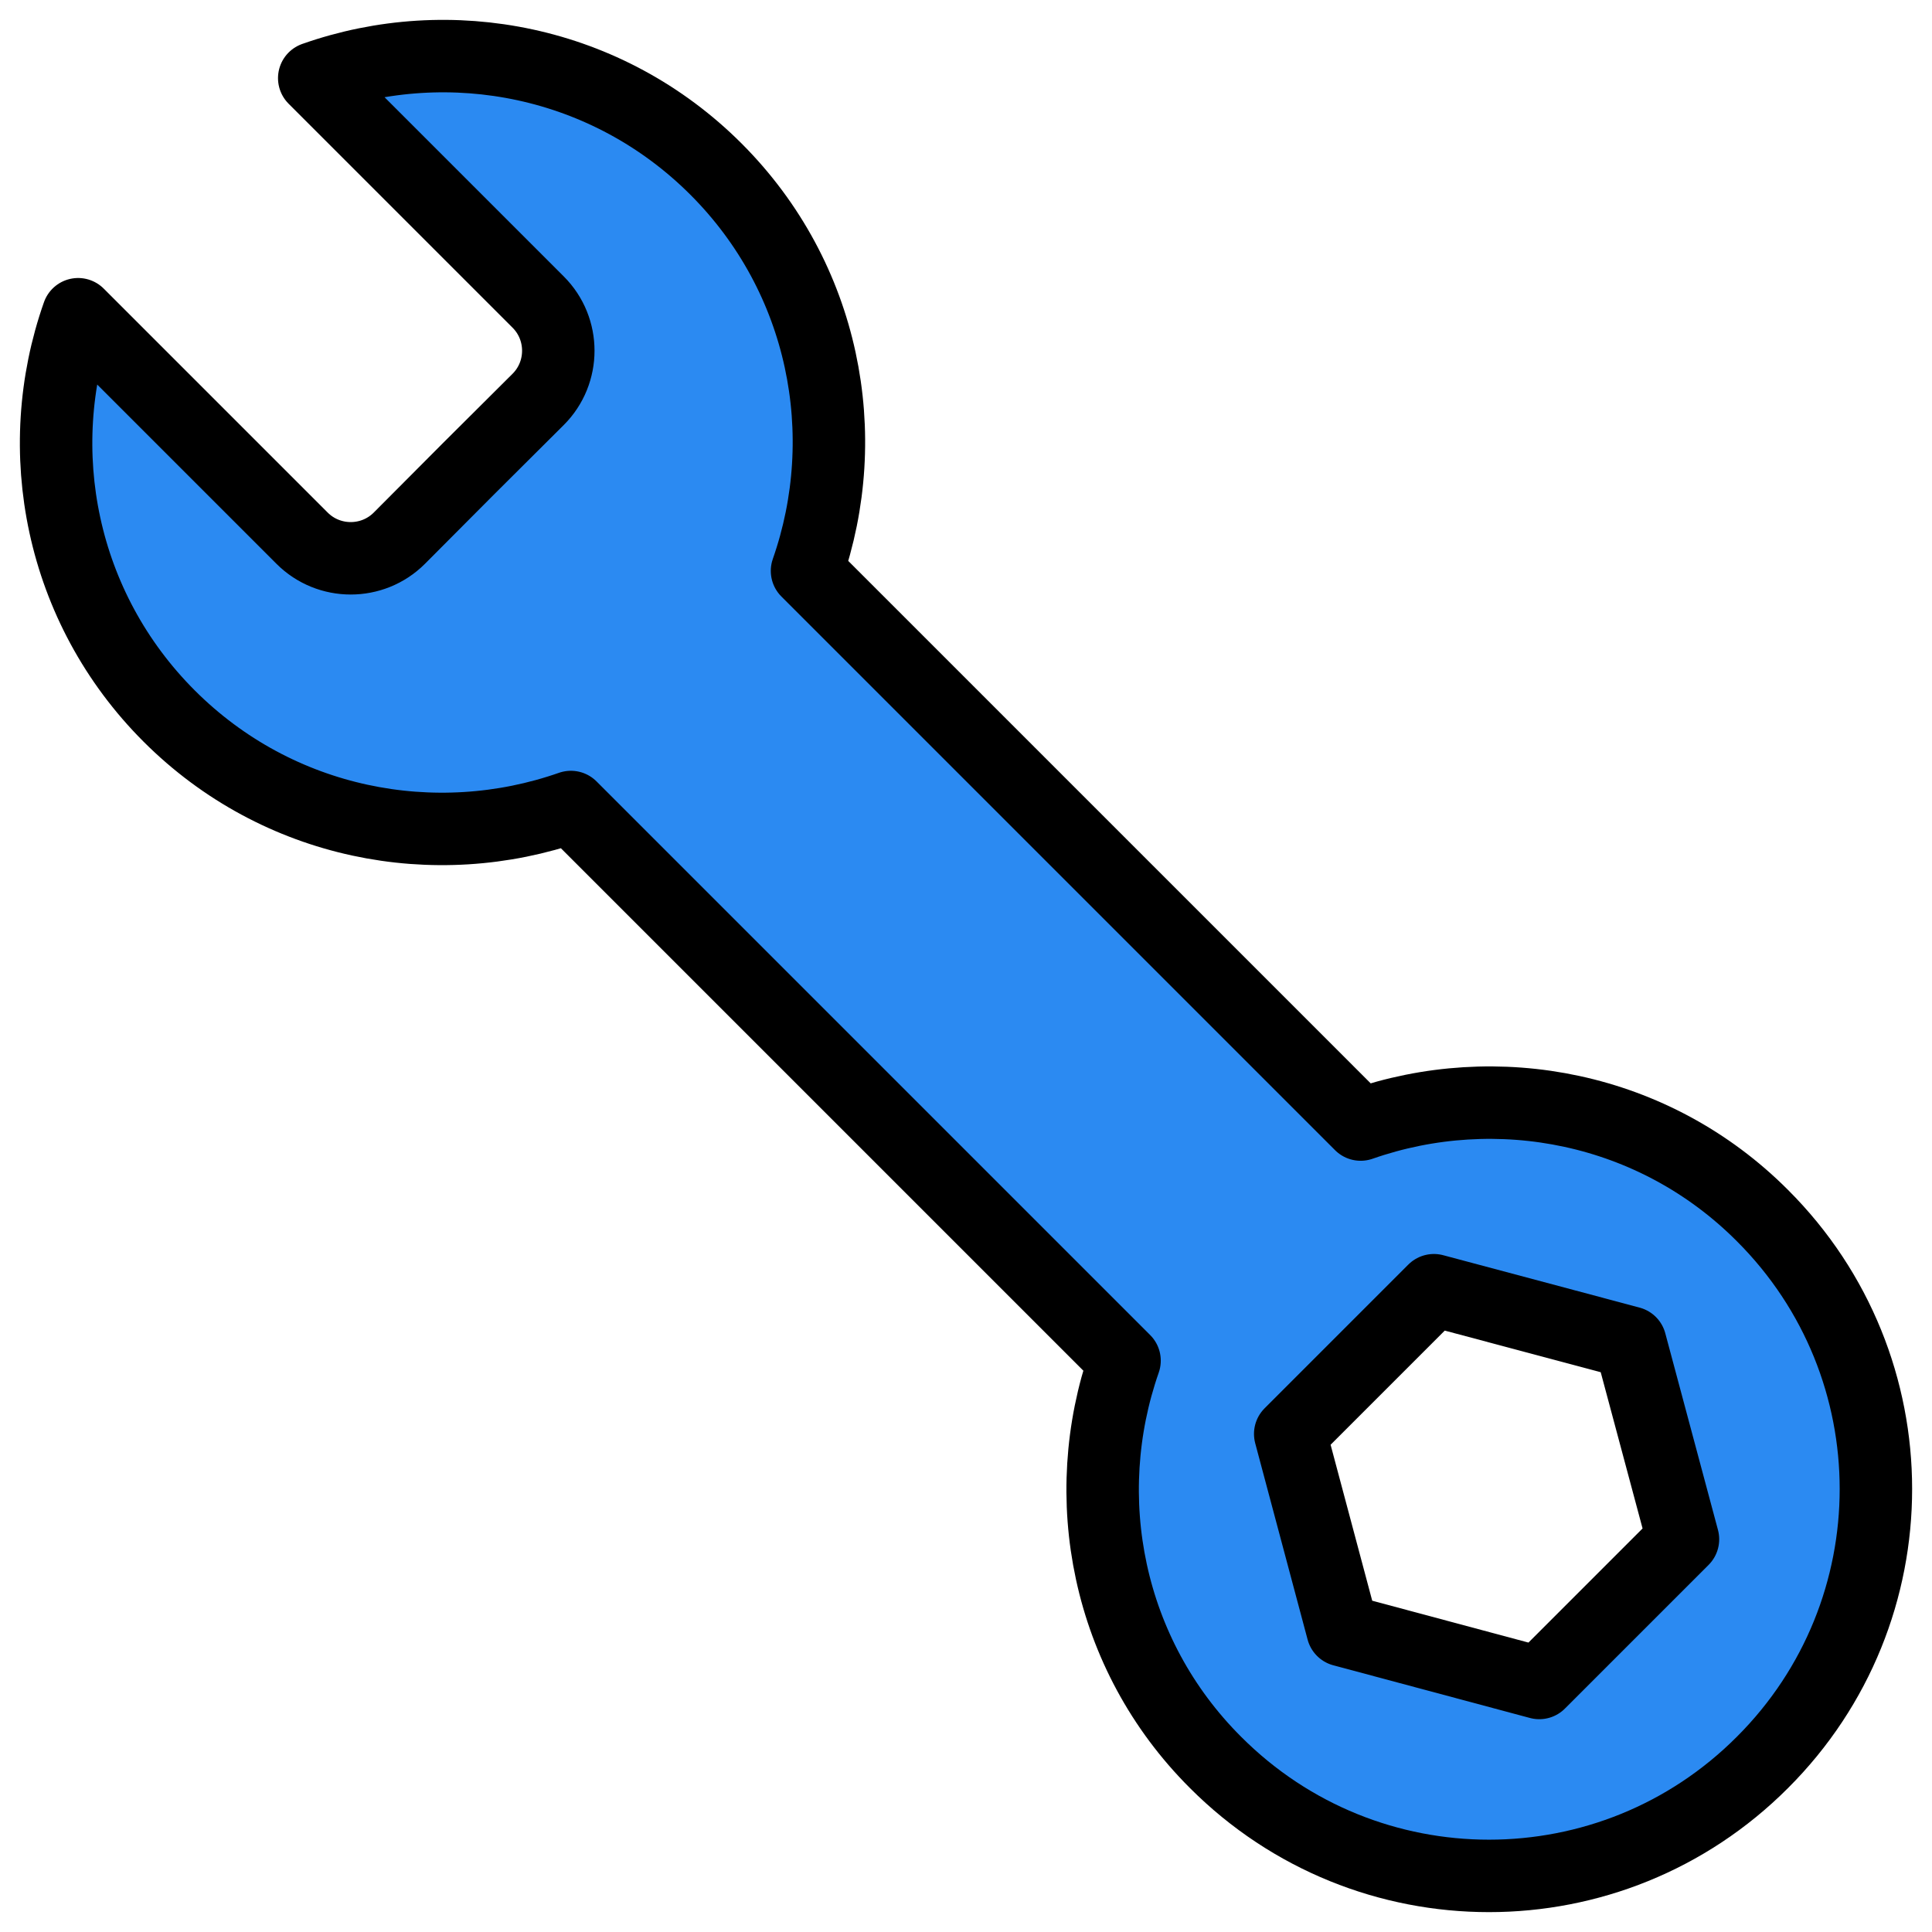<svg width="48" height="48" viewBox="0 0 48 48" fill="none" xmlns="http://www.w3.org/2000/svg">
<path d="M43.787 30.2C47.546 33.952 47.546 40.035 43.787 43.787C40.035 47.546 33.952 47.546 30.2 43.787C27.498 41.092 26.756 37.186 27.939 33.805L14.184 20.05C10.81 21.233 6.904 20.491 4.202 17.789C1.5 15.087 0.751 11.181 1.941 7.807L7.506 13.372C8.171 14.037 9.256 14.037 9.921 13.372L11.643 11.643L13.372 9.921C14.037 9.256 14.037 8.171 13.372 7.506L7.807 1.941C11.181 0.751 15.087 1.5 17.789 4.202C20.491 6.904 21.233 10.81 20.05 14.184L33.805 27.939C37.186 26.756 41.092 27.498 43.787 30.2ZM41.813 38.243L40.504 33.357L35.625 32.055L32.055 35.625L33.357 40.504L38.243 41.813L41.813 38.243Z" fill="#2B8AF2"/>
<path d="M33.805 27.939L20.05 14.184C21.233 10.81 20.491 6.904 17.789 4.202C15.087 1.5 11.181 0.751 7.807 1.941L13.372 7.506C14.037 8.171 14.037 9.256 13.372 9.921L11.643 11.643L9.921 13.372C9.256 14.037 8.171 14.037 7.506 13.372L1.941 7.807C0.751 11.181 1.5 15.087 4.202 17.789C6.904 20.491 10.81 21.233 14.184 20.05L27.939 33.805C26.756 37.186 27.498 41.092 30.2 43.787C33.952 47.546 40.035 47.546 43.787 43.787C47.546 40.035 47.546 33.952 43.787 30.2C41.092 27.498 37.186 26.756 33.805 27.939Z" stroke="black" stroke-width="1.8" stroke-linecap="round" stroke-linejoin="round"/>
<path d="M35.625 32.055L32.055 35.625L33.357 40.504L38.243 41.813L41.813 38.243L40.504 33.357L35.625 32.055Z" stroke="black" stroke-width="1.8" stroke-linecap="round" stroke-linejoin="round"/>
</svg>
